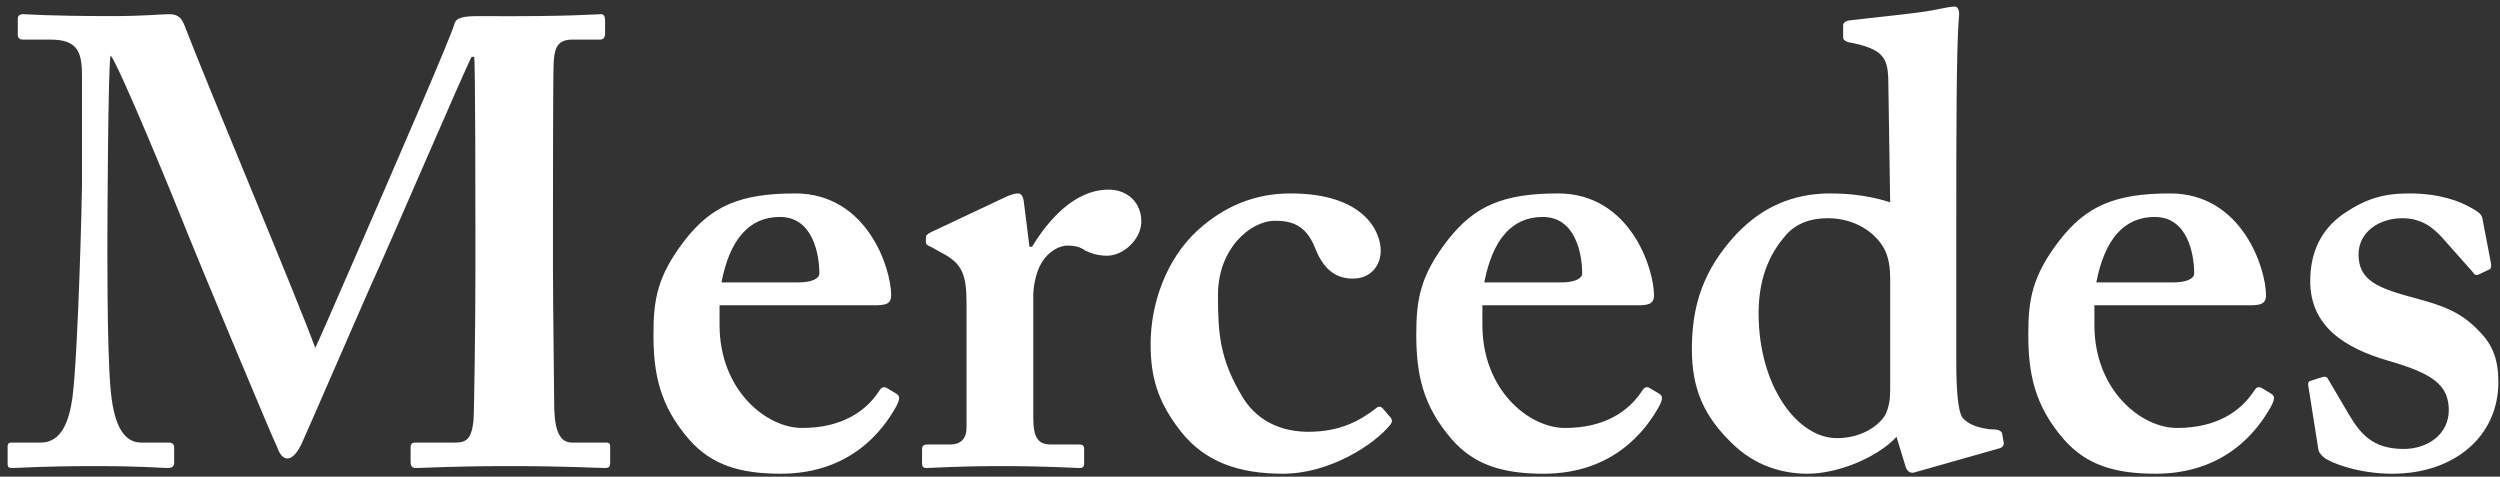 <?xml version="1.0" encoding="UTF-8"?> <svg xmlns="http://www.w3.org/2000/svg" width="236" height="45" viewBox="0 0 236 45" fill="none"><rect x="0" y="0" width="236" height="45" fill="#333333" stroke="none"/> <path d="M44.88 25.64C44.88 30.44 44.76 39.08 44.7 39.68C44.52 41.42 44.04 41.78 42.96 41.78H39.24C38.88 41.78 38.76 41.9 38.76 42.26V43.64C38.76 43.94 38.88 44.18 39.24 44.18C40.08 44.18 42.36 44 48.24 44C53.52 44 56.4 44.18 57.12 44.18C57.6 44.18 57.6 43.94 57.6 43.58V42.2C57.6 42.02 57.6 41.78 57.24 41.78H54C52.92 41.78 52.38 40.82 52.32 38.54C52.32 37.52 52.2 28.76 52.2 25.16V20.96C52.2 19.4 52.2 7.4 52.26 6.08C52.32 4.82 52.44 3.74 54 3.74H56.64C57 3.74 57.12 3.5 57.12 3.14V1.88C57.12 1.58 57 1.34 56.76 1.34C56.04 1.34 54 1.58 45.24 1.52C43.8 1.52 43.08 1.64 42.9 2.24C42.6 3.44 37.2 15.8 36.12 18.32C34.56 21.86 30.3 31.76 29.76 32.84C27.96 27.92 19.56 8 17.4 2.36C17.1 1.58 16.68 1.34 15.96 1.34C15.24 1.34 13.56 1.52 10.68 1.52C4.32 1.52 2.76 1.34 2.16 1.34C1.8 1.34 1.68 1.58 1.68 1.7V3.32C1.68 3.5 1.8 3.74 2.16 3.74H4.8C7.44 3.74 7.74 5.06 7.74 7.22V17.48C7.74 18.56 7.38 33.32 6.84 37.52C6.54 39.62 5.88 41.78 3.84 41.78H1.08C0.72 41.78 0.72 42.02 0.72 42.14V43.64C0.72 44.06 0.72 44.18 1.2 44.18C1.8 44.18 3.84 44 9 44C13.56 44 15.24 44.18 15.84 44.18C16.32 44.18 16.44 43.94 16.44 43.7V42.2C16.44 42.02 16.32 41.78 15.96 41.78H13.32C11.4 41.78 10.68 39.5 10.44 36.74C10.08 32.84 10.14 22.64 10.14 21.92C10.14 21.2 10.2 6.08 10.44 5.24C11.16 5.96 16.68 19.4 17.76 22.16C18.12 23.12 25.92 41.84 26.16 42.2C26.4 42.92 26.76 43.28 27.12 43.28C27.72 43.28 28.2 42.44 28.44 41.96C28.74 41.36 34.86 27.2 35.76 25.28C36.48 23.72 44.04 6.2 44.52 5.36H44.76C44.88 5.6 44.88 20.48 44.88 22.28V25.64ZM67.926 28.82H82.446C83.526 28.82 84.126 28.76 84.126 27.86C84.126 25.4 81.906 18.26 75.066 18.26C69.846 18.26 67.146 19.46 64.626 22.7C62.046 26.06 61.686 28.28 61.686 31.58C61.686 35.3 62.286 38.3 65.046 41.48C67.146 43.88 69.846 44.72 73.686 44.72C80.286 44.72 83.346 40.64 84.606 38.36C85.026 37.58 84.906 37.34 84.606 37.16L83.706 36.62C83.466 36.5 83.226 36.5 82.986 36.92C81.726 38.84 79.446 40.4 75.726 40.4C72.306 40.4 67.926 36.8 67.926 30.68V28.82ZM68.106 26.66C68.886 22.64 70.686 20.48 73.626 20.48C76.746 20.48 77.346 24.02 77.346 25.82C77.346 26.3 76.626 26.66 75.366 26.66H68.106ZM91.241 40.34C91.241 41.48 90.641 41.96 89.681 41.96H87.581C87.161 41.96 87.041 42.08 87.041 42.44V43.76C87.041 44.06 87.161 44.18 87.461 44.18C87.941 44.18 90.281 44 94.481 44C98.861 44 101.501 44.18 101.921 44.18C102.221 44.18 102.341 44.06 102.341 43.76V42.38C102.341 42.08 102.221 41.96 101.861 41.96H99.221C98.021 41.96 97.541 41.36 97.541 39.44V27.86C97.541 27.08 97.781 25.76 98.261 24.92C98.981 23.66 100.061 23.18 100.781 23.18C101.381 23.18 101.981 23.3 102.461 23.66C102.941 23.9 103.661 24.14 104.501 24.14C106.061 24.14 107.741 22.58 107.741 20.9C107.741 19.22 106.541 17.9 104.621 17.9C101.981 17.9 99.461 19.94 97.421 23.3H97.181L96.641 18.98C96.581 18.62 96.461 18.26 96.101 18.26C95.741 18.26 95.501 18.38 95.141 18.5L87.881 21.92C87.521 22.1 87.401 22.22 87.401 22.46V22.82C87.401 23.06 87.521 23.18 87.881 23.3L88.961 23.9C90.761 24.86 91.241 25.82 91.241 28.58V40.34ZM130.519 38.54C130.339 38.36 130.099 38.36 129.979 38.48C128.359 39.74 126.499 40.76 123.499 40.76C121.579 40.76 118.939 40.16 117.319 37.52C115.099 33.86 114.979 31.4 114.979 27.8C114.979 23.54 117.979 20.84 120.379 20.84C121.939 20.84 123.259 21.26 124.099 23.3C124.699 24.86 125.659 26.3 127.699 26.3C129.379 26.3 130.339 25.1 130.339 23.66C130.339 21.86 128.779 18.26 121.819 18.26C118.459 18.26 115.579 19.46 113.059 21.74C110.059 24.5 108.619 28.7 108.619 32.48C108.619 35.48 109.219 37.88 111.499 40.76C113.779 43.64 117.019 44.72 121.099 44.72C125.539 44.72 129.739 41.96 131.239 40.1C131.479 39.8 131.419 39.56 131.239 39.38L130.519 38.54ZM139.937 28.82H154.457C155.537 28.82 156.137 28.76 156.137 27.86C156.137 25.4 153.917 18.26 147.077 18.26C141.857 18.26 139.157 19.46 136.637 22.7C134.057 26.06 133.697 28.28 133.697 31.58C133.697 35.3 134.297 38.3 137.057 41.48C139.157 43.88 141.857 44.72 145.697 44.72C152.297 44.72 155.357 40.64 156.617 38.36C157.037 37.58 156.917 37.34 156.617 37.16L155.717 36.62C155.477 36.5 155.237 36.5 154.997 36.92C153.737 38.84 151.457 40.4 147.737 40.4C144.317 40.4 139.937 36.8 139.937 30.68V28.82ZM140.117 26.66C140.897 22.64 142.697 20.48 145.637 20.48C148.757 20.48 149.357 24.02 149.357 25.82C149.357 26.3 148.637 26.66 147.377 26.66H140.117ZM184.673 21.08C184.673 13.34 184.673 4.7 184.913 1.7C185.033 0.98 184.793 0.62 184.553 0.62C184.073 0.62 183.713 0.74 182.993 0.86C181.433 1.22 177.473 1.58 174.473 1.94C174.113 2.06 173.993 2.18 173.993 2.42V3.5C173.993 3.74 174.113 3.86 174.473 3.98C177.713 4.58 178.193 5.42 178.253 7.46L178.433 19.1C176.993 18.62 175.073 18.26 172.793 18.26C169.193 18.26 166.313 19.58 163.913 22.1C160.793 25.46 159.713 28.82 159.713 32.96C159.713 36.8 160.913 39.32 163.433 41.78C165.653 44 168.293 44.72 170.633 44.72C173.393 44.72 177.113 43.28 179.033 41.24L179.873 44C179.993 44.48 180.353 44.72 180.713 44.6L188.753 42.32C189.113 42.2 189.233 41.96 189.113 41.6L188.993 40.88C188.873 40.64 188.633 40.52 187.793 40.52C186.953 40.4 185.873 40.16 185.273 39.44C184.793 38.84 184.673 36.44 184.673 34.16V21.08ZM178.433 36.8C178.433 37.76 178.313 38.48 177.953 39.2C177.353 40.16 175.793 41.36 173.393 41.36C169.673 41.36 166.013 36.44 166.013 29.6C166.013 27.14 166.553 24.62 168.413 22.4C169.553 20.96 171.113 20.6 172.553 20.6C175.073 20.6 176.993 21.92 177.833 23.42C178.313 24.26 178.433 25.34 178.433 26.3V36.8ZM197.711 28.82H212.231C213.311 28.82 213.911 28.76 213.911 27.86C213.911 25.4 211.691 18.26 204.851 18.26C199.631 18.26 196.931 19.46 194.411 22.7C191.831 26.06 191.471 28.28 191.471 31.58C191.471 35.3 192.071 38.3 194.831 41.48C196.931 43.88 199.631 44.72 203.471 44.72C210.071 44.72 213.131 40.64 214.391 38.36C214.811 37.58 214.691 37.34 214.391 37.16L213.491 36.62C213.251 36.5 213.011 36.5 212.771 36.92C211.511 38.84 209.231 40.4 205.511 40.4C202.091 40.4 197.711 36.8 197.711 30.68V28.82ZM197.891 26.66C198.671 22.64 200.471 20.48 203.411 20.48C206.531 20.48 207.131 24.02 207.131 25.82C207.131 26.3 206.411 26.66 205.151 26.66H197.891ZM218.866 42.5C218.926 42.74 219.106 42.92 219.346 43.16C220.006 43.7 222.646 44.72 225.826 44.72C231.766 44.72 235.846 41.12 235.846 36.08C235.846 34.04 235.366 32.6 234.046 31.28C232.486 29.6 230.806 28.88 228.046 28.16C224.446 27.2 222.646 26.48 222.646 24.02C222.646 21.92 224.566 20.6 226.786 20.6C228.766 20.6 229.846 21.68 230.566 22.46L233.446 25.7C233.566 25.94 233.746 26 233.926 25.94L235.066 25.4C235.186 25.28 235.186 24.98 235.126 24.74L234.346 20.66C234.286 20.3 234.106 20.06 233.206 19.58C232.126 18.98 230.326 18.26 227.386 18.26C224.926 18.26 223.246 18.8 221.146 20.24C219.046 21.74 218.086 23.9 218.086 26.54C218.086 30.8 221.326 32.84 225.406 34.04C229.606 35.24 231.166 36.32 231.166 38.72C231.166 40.94 229.246 42.38 226.906 42.38C223.966 42.38 222.826 40.94 221.746 39.14L219.766 35.78C219.646 35.54 219.466 35.54 219.226 35.6L218.086 35.96C217.906 36.02 217.846 36.2 217.906 36.44L218.866 42.5Z" fill="white"></path> </svg> 